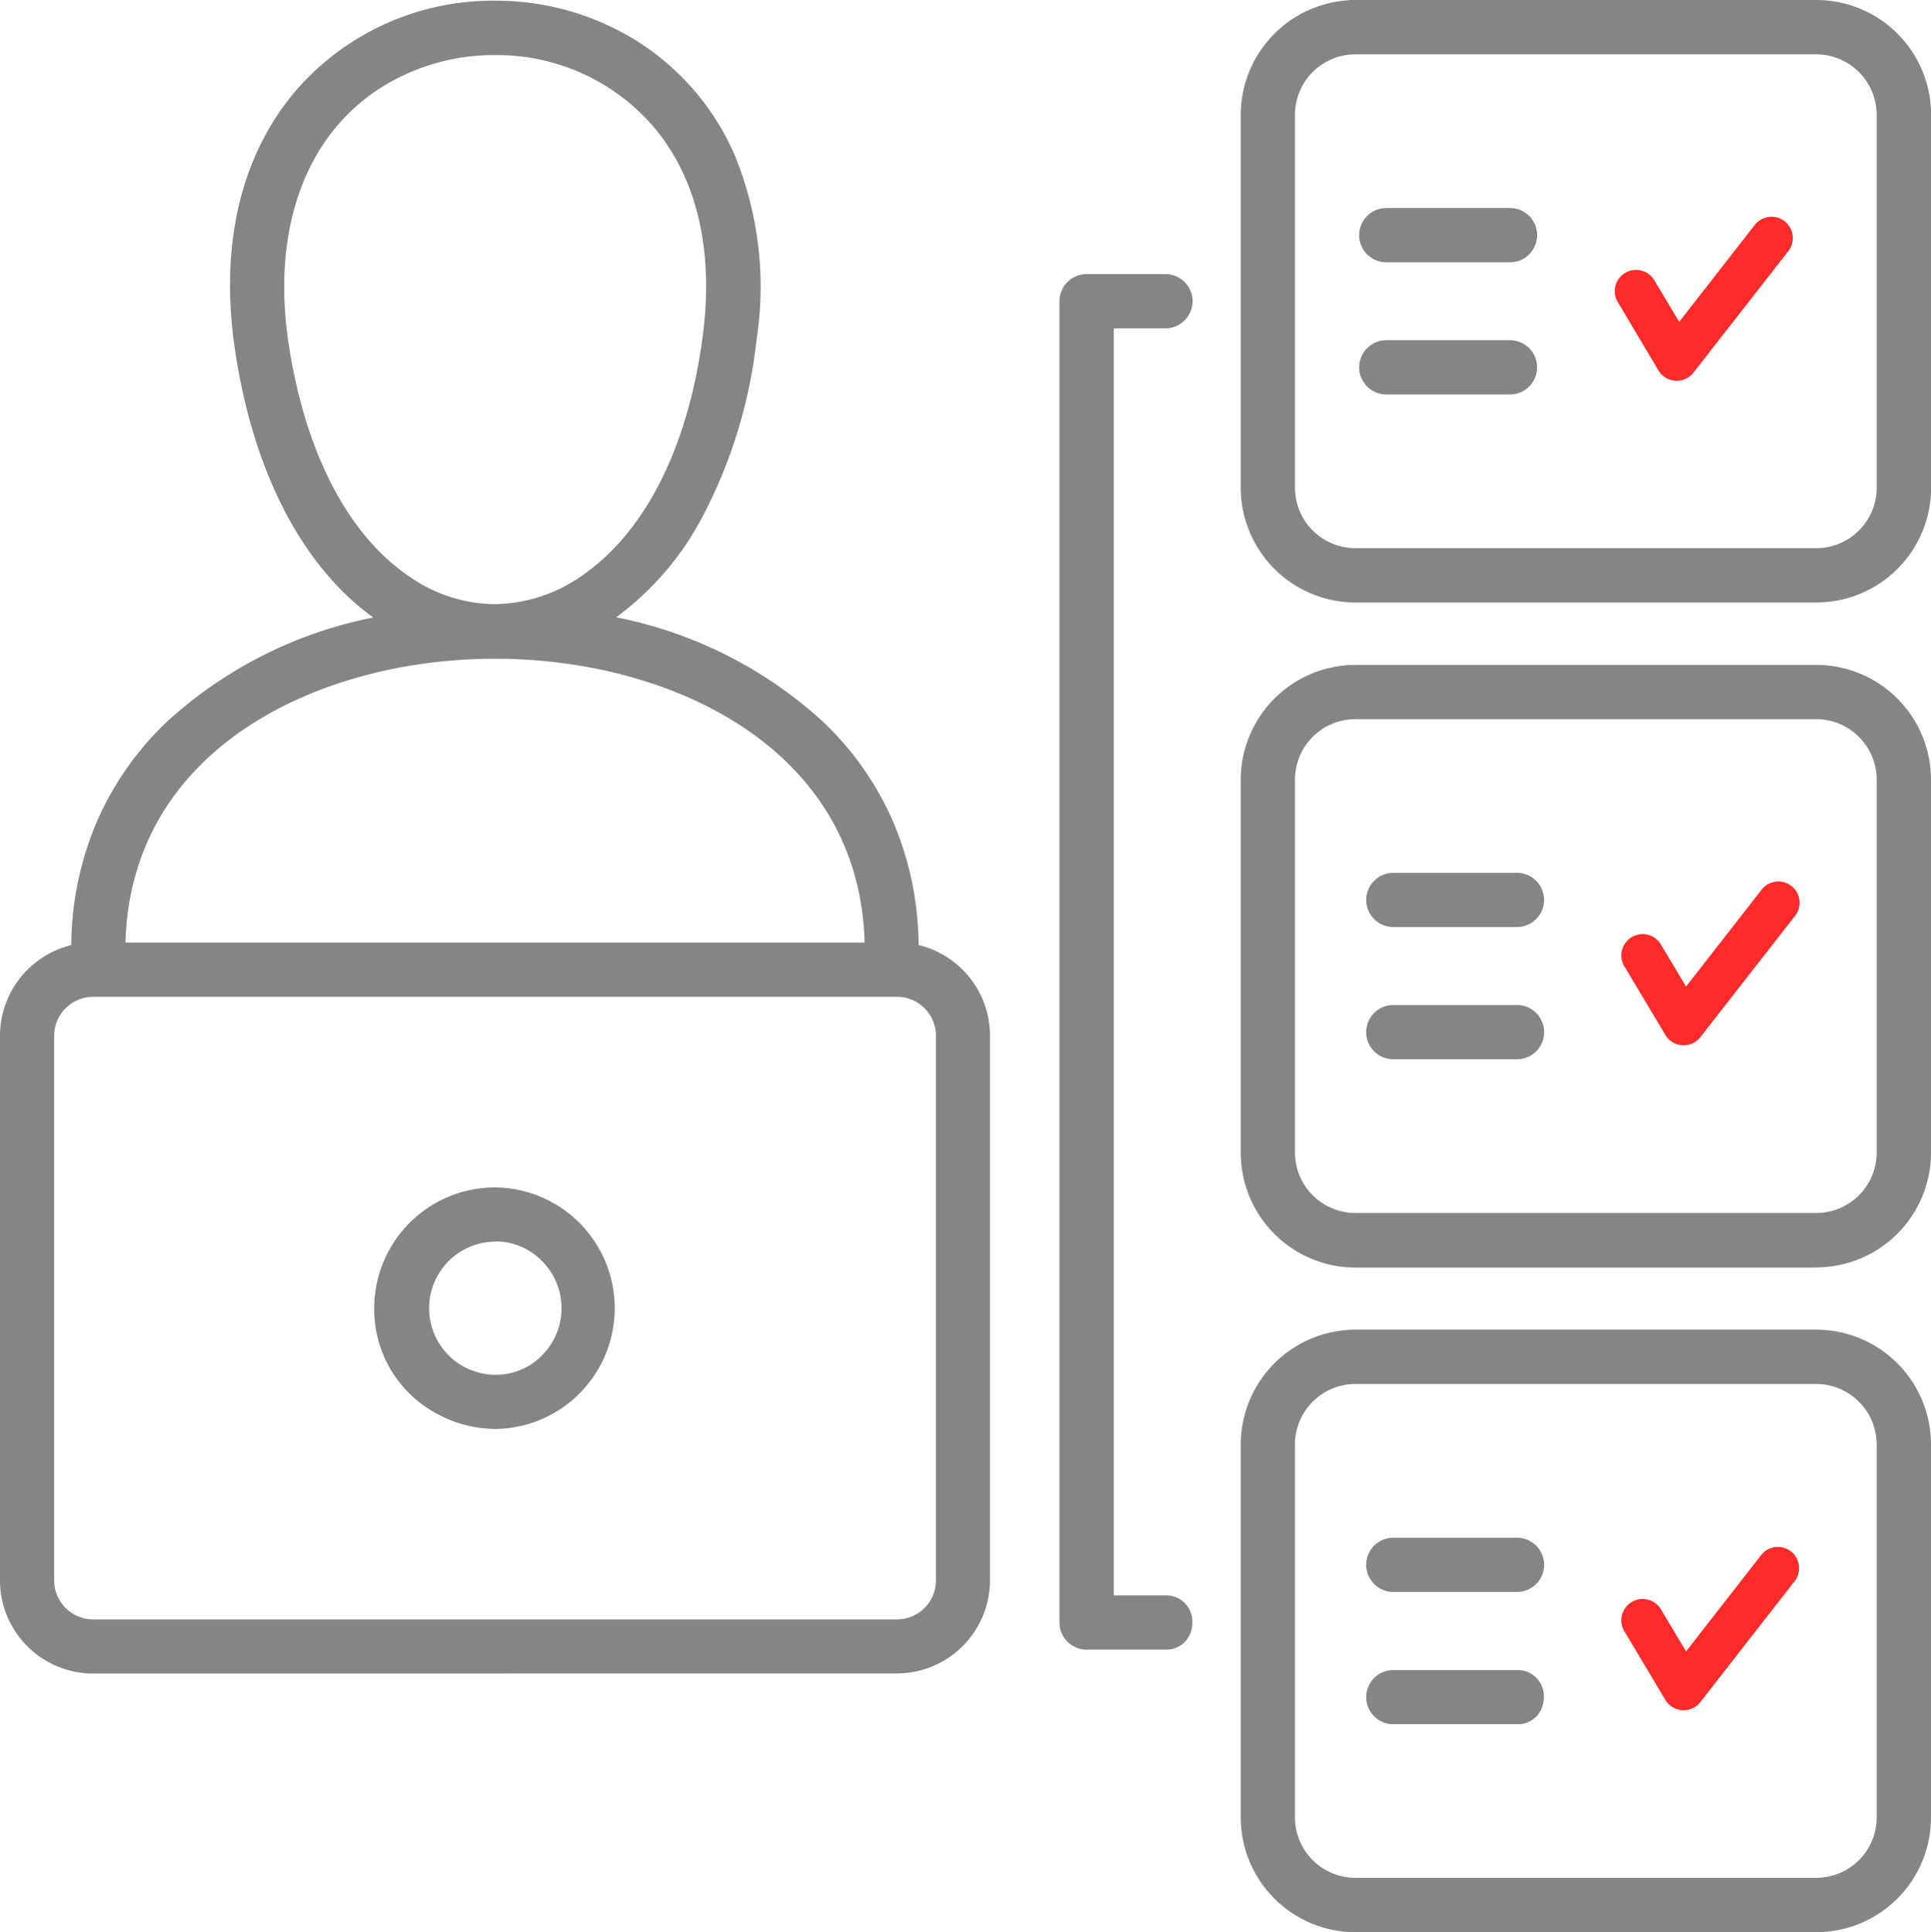 <svg xmlns="http://www.w3.org/2000/svg" width="83.468" height="83.508" viewBox="0 0 83.468 83.508">
  <g id="Group_30" data-name="Group 30" transform="translate(-1370.75 -3963.741)">
    <g id="noun-organization-6880753" transform="translate(1364.938 3957.952)">
      <path id="Path_61" data-name="Path 61" d="M76.044,76.32a.921.921,0,1,1,1.578-.948l1.07,1.792,3.268-4.19A.917.917,0,0,1,83.406,74.1l-4.072,5.222A.92.92,0,0,1,77.8,79.26Zm0-28.738a.92.92,0,1,1,1.578-.944l1.07,1.792,3.268-4.19a.917.917,0,1,1,1.446,1.129l-4.072,5.215a.918.918,0,0,1-1.534-.063Zm-.3-28.735a.919.919,0,0,1,1.575-.948l1.077,1.8,3.268-4.19a.919.919,0,0,1,1.446,1.136l-4.072,5.215A.921.921,0,0,1,77.5,21.8Z" fill="#ff2a2a"/>
    </g>
    <g id="noun-organization-6880753-2" data-name="noun-organization-6880753" transform="translate(1364.938 3957.952)">
      <path id="Path_61-2" data-name="Path 61" d="M9.142,46.837c.015-8.173,6.307-12.853,13.439-14.236-2.987-1.9-5.429-5.746-6.336-11.522-2.058-13.126,9.6-17.862,16.9-13.344,3.507,2.169,5.93,6.425,5.119,12.75C37.5,26.438,35.017,30.58,31.816,32.6c7.14,1.376,13.447,6.063,13.458,14.24a3.791,3.791,0,0,1,3.083,3.714V74.089a3.786,3.786,0,0,1-3.777,3.777l-34.738,0a3.786,3.786,0,0,1-3.777-3.777l0-23.538a3.8,3.8,0,0,1,3.08-3.718Zm56.9,27.506a.922.922,0,0,1,0-1.844h5.348a.922.922,0,0,1,0,1.844Zm0,5.717a.92.92,0,0,1,0-1.84h5.348a.92.92,0,0,1,0,1.84Zm0-34.454a.92.92,0,0,1,0-1.84h5.348a.92.92,0,0,1,0,1.84Zm0,5.717a.922.922,0,0,1,0-1.844h5.348a.922.922,0,0,1,0,1.844Zm-.3-34.451a.922.922,0,0,1,0-1.844h5.348a.922.922,0,0,1,0,1.844Zm0,5.72a.922.922,0,0,1,0-1.844h5.348a.922.922,0,0,1,0,1.844ZM56.19,17.886a.922.922,0,0,1,0,1.844H53.7V74.992H56.19a.922.922,0,0,1,0,1.844l-3.408,0a.923.923,0,0,1-.926-.922V18.811a.924.924,0,0,1,.926-.926ZM64.4,63.507H84.32a4.721,4.721,0,0,1,4.71,4.71V84.338a4.721,4.721,0,0,1-4.71,4.71H64.4a4.72,4.72,0,0,1-4.706-4.71V68.217A4.724,4.724,0,0,1,64.4,63.507ZM84.32,65.355H64.4a2.874,2.874,0,0,0-2.862,2.862V84.338A2.874,2.874,0,0,0,64.4,87.2H84.32a2.874,2.874,0,0,0,2.862-2.862V68.217A2.869,2.869,0,0,0,84.32,65.355ZM64.4,6.039H84.32a4.721,4.721,0,0,1,4.71,4.71V26.87a4.721,4.721,0,0,1-4.71,4.71H64.4A4.72,4.72,0,0,1,59.7,26.87l0-16.117a4.72,4.72,0,0,1,4.7-4.713ZM84.32,7.887H64.4a2.869,2.869,0,0,0-2.862,2.862V26.869A2.874,2.874,0,0,0,64.4,29.731H84.32a2.874,2.874,0,0,0,2.862-2.862l0-16.117A2.873,2.873,0,0,0,84.32,7.887ZM64.4,34.777H84.32a4.721,4.721,0,0,1,4.71,4.71V55.607a4.721,4.721,0,0,1-4.71,4.71H64.4a4.72,4.72,0,0,1-4.706-4.71V39.486a4.724,4.724,0,0,1,4.706-4.71ZM84.32,36.621H64.4a2.874,2.874,0,0,0-2.862,2.862V55.6A2.874,2.874,0,0,0,64.4,58.465H84.32A2.874,2.874,0,0,0,87.182,55.6V39.483A2.869,2.869,0,0,0,84.32,36.621ZM27.21,57.355a4.969,4.969,0,1,1-4.972,4.972,4.973,4.973,0,0,1,4.972-4.972Zm2.213,2.759a3.126,3.126,0,1,0,0,4.418A3.129,3.129,0,0,0,29.423,60.114ZM43.438,46.778c-.063-8.785-8.527-12.768-16.228-12.768S11.048,37.993,10.981,46.778Zm1.143,1.844H9.843A1.948,1.948,0,0,0,7.9,50.554V74.092a1.95,1.95,0,0,0,1.94,1.94H44.585a1.946,1.946,0,0,0,1.933-1.94V50.554a1.942,1.942,0,0,0-1.936-1.933ZM21.995,9.465c-2.9,1.929-4.82,5.7-3.935,11.337.808,5.163,2.9,8.534,5.407,10.179a6.6,6.6,0,0,0,7.693-.148c2.541-1.77,4.61-5.311,5.285-10.577C37.868,9.041,27.907,5.533,21.995,9.464Z" fill="#858585"/>
      <path id="Path_61_-_Outline" data-name="Path 61 - Outline" d="M84.32,89.3H64.4a4.964,4.964,0,0,1-4.956-4.96V68.217a4.968,4.968,0,0,1,4.956-4.96H84.32a4.965,4.965,0,0,1,4.96,4.96V84.338A4.965,4.965,0,0,1,84.32,89.3ZM64.4,63.757a4.468,4.468,0,0,0-4.456,4.46v16.12A4.463,4.463,0,0,0,64.4,88.8H84.32a4.465,4.465,0,0,0,4.46-4.46V68.217a4.465,4.465,0,0,0-4.46-4.46ZM84.32,87.45H64.4a3.115,3.115,0,0,1-3.112-3.112V68.217A3.115,3.115,0,0,1,64.4,65.105H84.32a3.119,3.119,0,0,1,3.112,3.113v16.12A3.115,3.115,0,0,1,84.32,87.45ZM64.4,65.605a2.615,2.615,0,0,0-2.612,2.612V84.338A2.615,2.615,0,0,0,64.4,86.95H84.32a2.615,2.615,0,0,0,2.612-2.612V68.217a2.619,2.619,0,0,0-2.612-2.612ZM71.386,80.31H66.038a1.17,1.17,0,0,1,0-2.34h5.348a1.129,1.129,0,0,1,1.16,1.17,1.2,1.2,0,0,1-.29.8A1.115,1.115,0,0,1,71.386,80.31Zm-5.348-1.84a.67.67,0,0,0,0,1.34h5.348a.627.627,0,0,0,.495-.2.714.714,0,0,0,.165-.468.631.631,0,0,0-.66-.67Zm-56.2-.35h0a4.031,4.031,0,0,1-4.027-4.027l0-23.538a4.047,4.047,0,0,1,3.082-3.919,13.844,13.844,0,0,1,1.122-5.376,13.249,13.249,0,0,1,3-4.267,18.55,18.55,0,0,1,8.931-4.516C18.914,30.29,16.81,26.286,16,21.118c-.917-5.849.912-9.439,2.607-11.421a11.27,11.27,0,0,1,8.6-3.878,11.511,11.511,0,0,1,6.066,1.7,11,11,0,0,1,4.276,4.928,14.989,14.989,0,0,1,.959,8.067,21.391,21.391,0,0,1-2.337,7.62,12.8,12.8,0,0,1-3.724,4.335,18.547,18.547,0,0,1,8.941,4.514,13.253,13.253,0,0,1,3.008,4.27,13.829,13.829,0,0,1,1.123,5.379,4.033,4.033,0,0,1,3.085,3.916V74.089a4.031,4.031,0,0,1-4.027,4.027ZM9.166,47.087a3.547,3.547,0,0,0-2.854,3.468l0,23.538a3.531,3.531,0,0,0,3.527,3.527l34.738,0a3.531,3.531,0,0,0,3.527-3.527V50.551a3.532,3.532,0,0,0-2.879-3.468l-.2-.038v-.207c-.012-8.438-6.855-12.762-13.255-13.995l-.621-.12.535-.337c3.373-2.126,5.621-6.363,6.332-11.932.711-5.542-1.113-10.1-5-12.506a11.012,11.012,0,0,0-5.8-1.63,10.77,10.77,0,0,0-8.224,3.7c-1.627,1.9-3.381,5.358-2.493,11.019.833,5.3,3.043,9.331,6.223,11.349l.531.337-.617.12C16.24,34.086,9.407,38.412,9.392,46.838v.25Zm43.617,30h0a1.175,1.175,0,0,1-1.176-1.172V18.811a1.177,1.177,0,0,1,1.176-1.176H56.19a1.172,1.172,0,0,1,0,2.344H53.955V74.742H56.19a1.131,1.131,0,0,1,1.163,1.172,1.2,1.2,0,0,1-.291.8,1.118,1.118,0,0,1-.872.373ZM56.19,18.136H52.783a.676.676,0,0,0-.676.676V75.918a.675.675,0,0,0,.676.672l3.408,0a.63.63,0,0,0,.5-.2.715.715,0,0,0,.166-.469.633.633,0,0,0-.663-.672H53.455V19.48H56.19a.672.672,0,0,0,0-1.344ZM44.585,76.282H9.843a2.192,2.192,0,0,1-2.19-2.19V50.554a2.189,2.189,0,0,1,2.19-2.183H44.581a2.187,2.187,0,0,1,2.186,2.183V74.092A2.189,2.189,0,0,1,44.585,76.282ZM9.843,48.872a1.688,1.688,0,0,0-1.69,1.683V74.092a1.692,1.692,0,0,0,1.69,1.69H44.585a1.688,1.688,0,0,0,1.683-1.69V50.554a1.686,1.686,0,0,0-1.686-1.683ZM71.386,74.594H66.038a1.172,1.172,0,0,1,0-2.344h5.348a1.172,1.172,0,0,1,0,2.344Zm-5.348-1.844a.672.672,0,0,0,0,1.344h5.348a.672.672,0,0,0,0-1.344Zm-38.785-5.2a5.4,5.4,0,0,1-3.637-1.431,5.111,5.111,0,0,1-1.629-3.788,5.227,5.227,0,0,1,5.222-5.222,5.221,5.221,0,0,1,.044,10.441Zm-.044-9.941a4.721,4.721,0,1,0,.044,9.441,4.574,4.574,0,0,0,3.291-1.385,4.723,4.723,0,0,0-3.334-8.056Zm.029,8.1a3.486,3.486,0,0,1-2.35-.925,3.381,3.381,0,0,1,0-4.9,3.484,3.484,0,0,1,2.35-.927,3.323,3.323,0,0,1,2.36.992,3.382,3.382,0,0,1,0,4.772A3.324,3.324,0,0,1,27.239,65.7Zm0-6.256a2.878,2.878,0,1,0,0,5.756,2.788,2.788,0,0,0,2.007-.846,2.881,2.881,0,0,0,0-4.065A2.786,2.786,0,0,0,27.24,59.445Zm57.08,1.121H64.4a4.964,4.964,0,0,1-4.956-4.96V39.486a4.968,4.968,0,0,1,4.956-4.96H84.32a4.965,4.965,0,0,1,4.96,4.96V55.607A4.965,4.965,0,0,1,84.32,60.567ZM64.4,35.027a4.468,4.468,0,0,0-4.456,4.46v16.12a4.463,4.463,0,0,0,4.456,4.46H84.32a4.465,4.465,0,0,0,4.46-4.46V39.486a4.465,4.465,0,0,0-4.46-4.46ZM84.32,58.715H64.4A3.115,3.115,0,0,1,61.292,55.6V39.483A3.115,3.115,0,0,1,64.4,36.371H84.32a3.119,3.119,0,0,1,3.112,3.113V55.6A3.115,3.115,0,0,1,84.32,58.715ZM64.4,36.871a2.615,2.615,0,0,0-2.612,2.612V55.6A2.615,2.615,0,0,0,64.4,58.215H84.32A2.615,2.615,0,0,0,86.932,55.6V39.483a2.619,2.619,0,0,0-2.612-2.612Zm6.982,14.7H66.038a1.172,1.172,0,0,1,0-2.344h5.348a1.172,1.172,0,0,1,0,2.344Zm-5.348-1.844a.672.672,0,0,0,0,1.344h5.348a.672.672,0,0,0,0-1.344Zm-22.349-2.7H10.729l0-.252a11.636,11.636,0,0,1,5.355-9.883,17.559,17.559,0,0,1,5.276-2.364,22.609,22.609,0,0,1,11.688,0,17.584,17.584,0,0,1,5.278,2.364,11.628,11.628,0,0,1,5.359,9.883Zm-32.454-.5H43.184c-.22-8.426-8.4-12.268-15.974-12.268S11.459,38.1,11.236,46.528Zm60.15-.672H66.038a1.17,1.17,0,0,1,0-2.34h5.348a1.17,1.17,0,0,1,0,2.34Zm-5.348-1.84a.67.67,0,0,0,0,1.34h5.348a.67.67,0,0,0,0-1.34ZM27.2,32.4h0a6.977,6.977,0,0,1-3.869-1.205c-2.8-1.834-4.76-5.509-5.517-10.349a13.828,13.828,0,0,1,.563-7.188,9.27,9.27,0,0,1,3.2-4.2l-.005,0,.283-.189a9.644,9.644,0,0,1,5.363-1.6,9.431,9.431,0,0,1,7.1,3.132c1.427,1.62,3,4.582,2.375,9.494-.635,4.954-2.549,8.772-5.39,10.751A7.17,7.17,0,0,1,27.2,32.4ZM22.189,9.635l-.056.037c-3.2,2.132-4.6,6.174-3.827,11.091.735,4.7,2.616,8.253,5.3,10.009A6.485,6.485,0,0,0,27.2,31.9a6.674,6.674,0,0,0,3.818-1.267c2.724-1.9,4.564-5.593,5.18-10.4.475-3.741-.3-6.888-2.254-9.1a8.931,8.931,0,0,0-6.724-2.963A9.15,9.15,0,0,0,22.189,9.635ZM84.32,31.829H64.4a4.964,4.964,0,0,1-4.956-4.96l0-16.117A4.965,4.965,0,0,1,64.125,5.8V5.789h20.2a4.965,4.965,0,0,1,4.96,4.96V26.87A4.965,4.965,0,0,1,84.32,31.829ZM64.683,6.289H64.4a4.463,4.463,0,0,0-4.452,4.463l0,16.117a4.463,4.463,0,0,0,4.456,4.46H84.32a4.465,4.465,0,0,0,4.46-4.46V10.749a4.465,4.465,0,0,0-4.46-4.46ZM84.32,29.981H64.4a3.115,3.115,0,0,1-3.112-3.112V10.749A3.115,3.115,0,0,1,64.4,7.637H84.32a3.119,3.119,0,0,1,3.116,3.116l0,16.117A3.115,3.115,0,0,1,84.32,29.981ZM64.4,8.137a2.615,2.615,0,0,0-2.612,2.612V26.869A2.615,2.615,0,0,0,64.4,29.481H84.32a2.615,2.615,0,0,0,2.612-2.612l0-16.117A2.619,2.619,0,0,0,84.32,8.137Zm6.679,14.7H65.735a1.172,1.172,0,0,1,0-2.344h5.348a1.172,1.172,0,0,1,0,2.344ZM65.735,21a.672.672,0,0,0,0,1.344h5.348a.672.672,0,0,0,0-1.344Zm5.348-3.876H65.735a1.172,1.172,0,0,1,0-2.344h5.348a1.172,1.172,0,0,1,0,2.344Zm-5.348-1.844a.672.672,0,0,0,0,1.344h5.348a.672.672,0,0,0,0-1.344Z" fill="#858585"/>
    </g>
  </g>
</svg>
